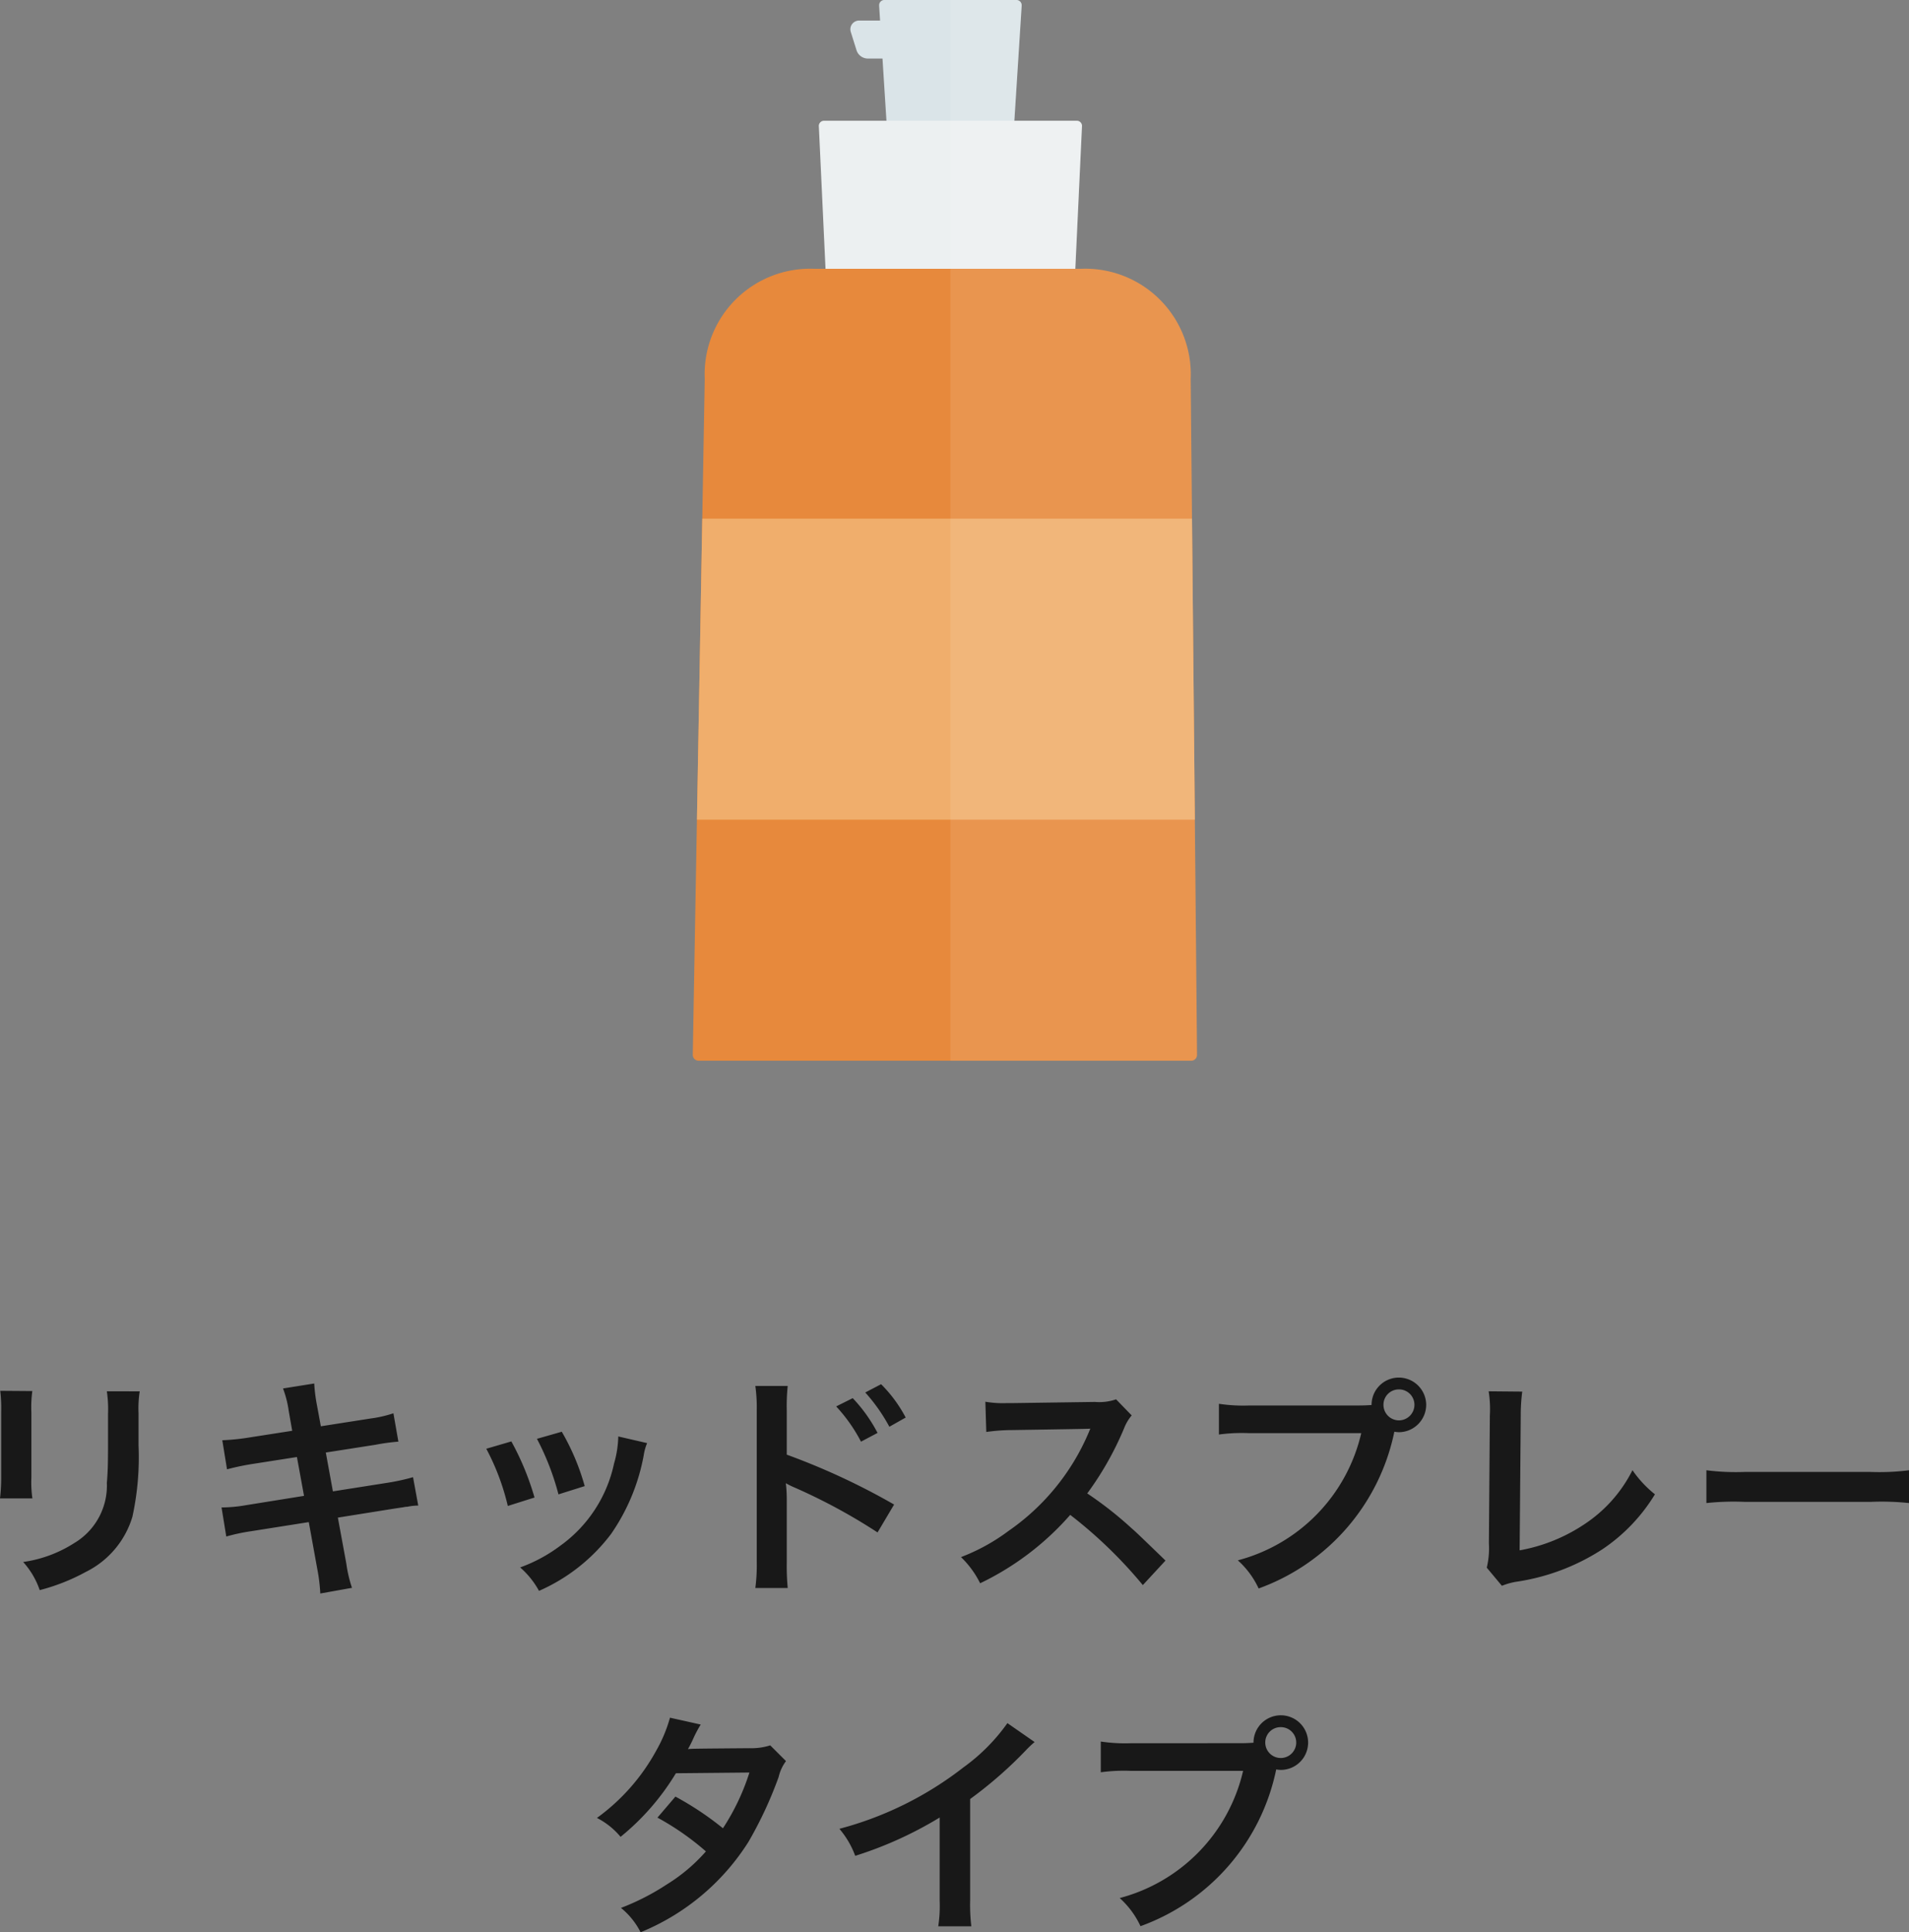 <?xml version="1.0" encoding="UTF-8"?> <svg xmlns="http://www.w3.org/2000/svg" xmlns:xlink="http://www.w3.org/1999/xlink" width="113.05" height="114.428" viewBox="0 0 113.05 114.428"><rect x="0" y="0" width="113.05" height="114.428" fill="#808080" stroke="none"/><defs><clipPath id="clip-path"><rect id="長方形_30348" data-name="長方形 30348" width="29.864" height="62.813" fill="none"></rect></clipPath><clipPath id="clip-path-3"><rect id="長方形_30346" data-name="長方形 30346" width="14.607" height="62.813" fill="none"></rect></clipPath></defs><g id="グループ_17072" data-name="グループ 17072" transform="translate(-720.042 -11846.594)"><path id="パス_43415" data-name="パス 43415" d="M-55.944-11.046a8.839,8.839,0,0,1,.056,1.26v3.85a10.1,10.1,0,0,1-.07,1.26h1.918A6.758,6.758,0,0,1-54.1-5.908V-9.772a7.116,7.116,0,0,1,.056-1.26Zm6.314.028a7.372,7.372,0,0,1,.07,1.33v1.75c0,1.12-.014,1.736-.07,2.338a3.959,3.959,0,0,1-1.932,3.57A7.552,7.552,0,0,1-54.586-.91a4.783,4.783,0,0,1,.98,1.666,11.842,11.842,0,0,0,2.73-1.078,5.362,5.362,0,0,0,2.758-3.262,16.536,16.536,0,0,0,.364-4.242v-1.89a6.641,6.641,0,0,1,.07-1.3ZM-38.654-8.68l-2.6.406a13.013,13.013,0,0,1-1.54.154l.28,1.722a14.933,14.933,0,0,1,1.54-.322l2.6-.406.42,2.3-3.4.546a8.615,8.615,0,0,1-1.484.14l.28,1.722a11.266,11.266,0,0,1,1.428-.308l3.458-.546.5,2.758a10.6,10.6,0,0,1,.182,1.47l1.876-.336a7.908,7.908,0,0,1-.336-1.442l-.5-2.716,3.332-.532.56-.084a1.088,1.088,0,0,1,.224-.028,3.358,3.358,0,0,1,.644-.07l-.308-1.68a12.441,12.441,0,0,1-1.456.322l-3.29.518-.42-2.3,2.954-.462a11.886,11.886,0,0,1,1.344-.182l-.294-1.68a7.211,7.211,0,0,1-1.344.308l-2.954.462-.224-1.218a9.631,9.631,0,0,1-.168-1.316l-1.848.294a6.032,6.032,0,0,1,.336,1.316ZM-27.16-7.616a14.006,14.006,0,0,1,1.274,3.388l1.582-.5A16.149,16.149,0,0,0-25.676-8.05Zm3-.588a15.4,15.4,0,0,1,1.274,3.29l1.554-.49a13.753,13.753,0,0,0-1.358-3.22Zm4.816-.14a6.21,6.21,0,0,1-.252,1.61,8.05,8.05,0,0,1-3.178,4.858,9.081,9.081,0,0,1-2.38,1.288A5.085,5.085,0,0,1-24.038.8a10.746,10.746,0,0,0,4.27-3.374,11.951,11.951,0,0,0,1.932-4.662,2.947,2.947,0,0,1,.2-.714ZM-9.31.63A14.363,14.363,0,0,1-9.366-.924v-3.7a8,8,0,0,0-.056-.952,4.523,4.523,0,0,0,.476.238A34,34,0,0,1-3.99-2.66l.98-1.652A40.721,40.721,0,0,0-9.366-7.266v-2.6a11.6,11.6,0,0,1,.056-1.47h-1.918a9.176,9.176,0,0,1,.084,1.428V-.938A10.211,10.211,0,0,1-11.228.63Zm2.87-10.752A9.449,9.449,0,0,1-4.97-8.036l.98-.518a9.073,9.073,0,0,0-1.47-2.058Zm4.116.658A8.1,8.1,0,0,0-3.78-11.438l-.938.49A10.315,10.315,0,0,1-3.29-8.918ZM13.062-.994c-1.694-1.638-1.694-1.638-2.044-1.946a21.7,21.7,0,0,0-2.59-2.03,18.541,18.541,0,0,0,2.184-3.864,2.693,2.693,0,0,1,.448-.756l-.924-.952a3.033,3.033,0,0,1-1.246.154l-4.928.07H3.626A6.127,6.127,0,0,1,2.394-10.4L2.45-8.61a11.033,11.033,0,0,1,1.526-.112c4.41-.07,4.41-.07,4.634-.084l-.154.364a13.494,13.494,0,0,1-4.7,5.7A11.558,11.558,0,0,1,.952-1.2,5.616,5.616,0,0,1,2.086.35,16.637,16.637,0,0,0,7.42-3.7a26.913,26.913,0,0,1,4.3,4.158Zm4.956-9.184a9.592,9.592,0,0,1-1.792-.1v1.82A10.087,10.087,0,0,1,17.99-8.54h6.664a10.153,10.153,0,0,1-7.308,7.532A5.152,5.152,0,0,1,18.578.658a12.556,12.556,0,0,0,8.036-9.282,1.913,1.913,0,0,0,.266.028A1.625,1.625,0,0,0,28.5-10.22a1.622,1.622,0,0,0-1.624-1.61,1.613,1.613,0,0,0-1.61,1.624c-.238.014-.406.028-.826.028Zm8.862-.952a.911.911,0,0,1,.924.91.923.923,0,0,1-.924.924.92.92,0,0,1-.91-.924A.908.908,0,0,1,26.88-11.13Zm5.32.112a6.81,6.81,0,0,1,.07,1.442l-.056,7.56a4.937,4.937,0,0,1-.126,1.442L32.984.5a4.011,4.011,0,0,1,.84-.238,12.762,12.762,0,0,0,5.1-1.918,10.437,10.437,0,0,0,3.122-3.262,6.576,6.576,0,0,1-1.33-1.428,8.273,8.273,0,0,1-2.856,3.206A10.069,10.069,0,0,1,34.034-1.6L34.1-9.59A10.834,10.834,0,0,1,34.188-11ZM45.094-4.4a15.369,15.369,0,0,1,2.282-.07H54.81a15.369,15.369,0,0,1,2.282.07V-6.342a13.749,13.749,0,0,1-2.268.1H47.362a13.749,13.749,0,0,1-2.268-.1ZM-10.346,9.948a3.675,3.675,0,0,1-1.232.168c-3.416.028-3.416.028-3.64.056a6.976,6.976,0,0,0,.336-.672,7.376,7.376,0,0,1,.42-.784l-1.82-.406a8.535,8.535,0,0,1-.812,1.946,12.036,12.036,0,0,1-3.514,3.99,4.444,4.444,0,0,1,1.4,1.12A14.484,14.484,0,0,0-15.932,11.6l4.354-.042a13.376,13.376,0,0,1-1.568,3.3,18.223,18.223,0,0,0-2.814-1.876l-1.064,1.246a15.849,15.849,0,0,1,2.87,2,10.163,10.163,0,0,1-2.3,1.946,14.11,14.11,0,0,1-2.73,1.4,4.443,4.443,0,0,1,1.162,1.442,13.67,13.67,0,0,0,6.384-5.348,23.482,23.482,0,0,0,1.792-3.85,2.508,2.508,0,0,1,.434-.938ZM3.7,8.632a11.2,11.2,0,0,1-2.6,2.618,20.446,20.446,0,0,1-7.35,3.64,5.266,5.266,0,0,1,.938,1.6,22.683,22.683,0,0,0,5-2.268v4.928a7.874,7.874,0,0,1-.084,1.512h1.96a10.591,10.591,0,0,1-.07-1.554V13.126a24.757,24.757,0,0,0,3.3-2.884,5.767,5.767,0,0,1,.518-.49Zm7.322,1.19a9.592,9.592,0,0,1-1.792-.1v1.82a10.087,10.087,0,0,1,1.764-.084h6.664a10.153,10.153,0,0,1-7.308,7.532,5.152,5.152,0,0,1,1.232,1.666,12.556,12.556,0,0,0,8.036-9.282,1.913,1.913,0,0,0,.266.028,1.617,1.617,0,1,0-1.61-1.61c-.238.014-.406.028-.826.028ZM19.88,8.87a.911.911,0,0,1,.924.91.917.917,0,1,1-1.834,0A.908.908,0,0,1,19.88,8.87Z" transform="translate(776 11940)" fill="#181818"></path><g id="グループ_16929" data-name="グループ 16929" transform="translate(761.068 11846.594)"><g id="グループ_16928" data-name="グループ 16928" clip-path="url(#clip-path)"><g id="グループ_16927" data-name="グループ 16927"><g id="グループ_16926" data-name="グループ 16926" clip-path="url(#clip-path)"><path id="パス_38435" data-name="パス 38435" d="M42.166,0H34.274A.31.31,0,0,0,34,.333c0,.009,0,.018,0,.027l.618,9.718a.3.3,0,0,0,.273.309h6.657a.3.3,0,0,0,.273-.309L42.439.36q0-.014,0-.027A.309.309,0,0,0,42.166,0" transform="translate(-22.963 0.001)" fill="#dae4e8"></path><path id="パス_38436" data-name="パス 38436" d="M38.126,32.111l.455-9.725a.309.309,0,0,0-.269-.351H23.27a.309.309,0,0,0-.269.351l.455,9.725a.3.3,0,0,0,.269.312H37.856a.3.3,0,0,0,.269-.312" transform="translate(-15.534 -14.883)" fill="#ecf0f1"></path><path id="パス_38437" data-name="パス 38437" d="M0,95.574l.708-40.02a6.249,6.249,0,0,1,6.509-6.517H22.976a6.249,6.249,0,0,1,6.509,6.517l.377,40.022a.349.349,0,0,1-.364.356H.364A.349.349,0,0,1,0,95.574" transform="translate(0 -33.119)" fill="#e7893c"></path><path id="パス_38438" data-name="パス 38438" d="M30.246,112.438H.761l.316-17.828h29Z" transform="translate(-0.514 -63.898)" fill="#f0ae6c"></path><g id="グループ_16925" data-name="グループ 16925" transform="translate(15.257)" opacity="0.1"><g id="グループ_16924" data-name="グループ 16924"><g id="グループ_16923" data-name="グループ 16923" clip-path="url(#clip-path-3)"><path id="パス_38439" data-name="パス 38439" d="M61.23,22.435a6.25,6.25,0,0,0-6.509-6.517H54.4L54.79,7.5a.309.309,0,0,0-.269-.35H50.787L51.219.361q0-.014,0-.027A.309.309,0,0,0,50.946,0H47V62.813H61.243a.349.349,0,0,0,.364-.356Z" transform="translate(-47)" fill="#fff"></path></g></g></g><path id="パス_38440" data-name="パス 38440" d="M32.08,6.008H29.785a.707.707,0,0,1-.675-.5l-.338-1.079a.516.516,0,0,1,.492-.67h2.112Z" transform="translate(-19.416 -2.541)" fill="#dae4e8"></path></g></g></g></g></g></svg> 